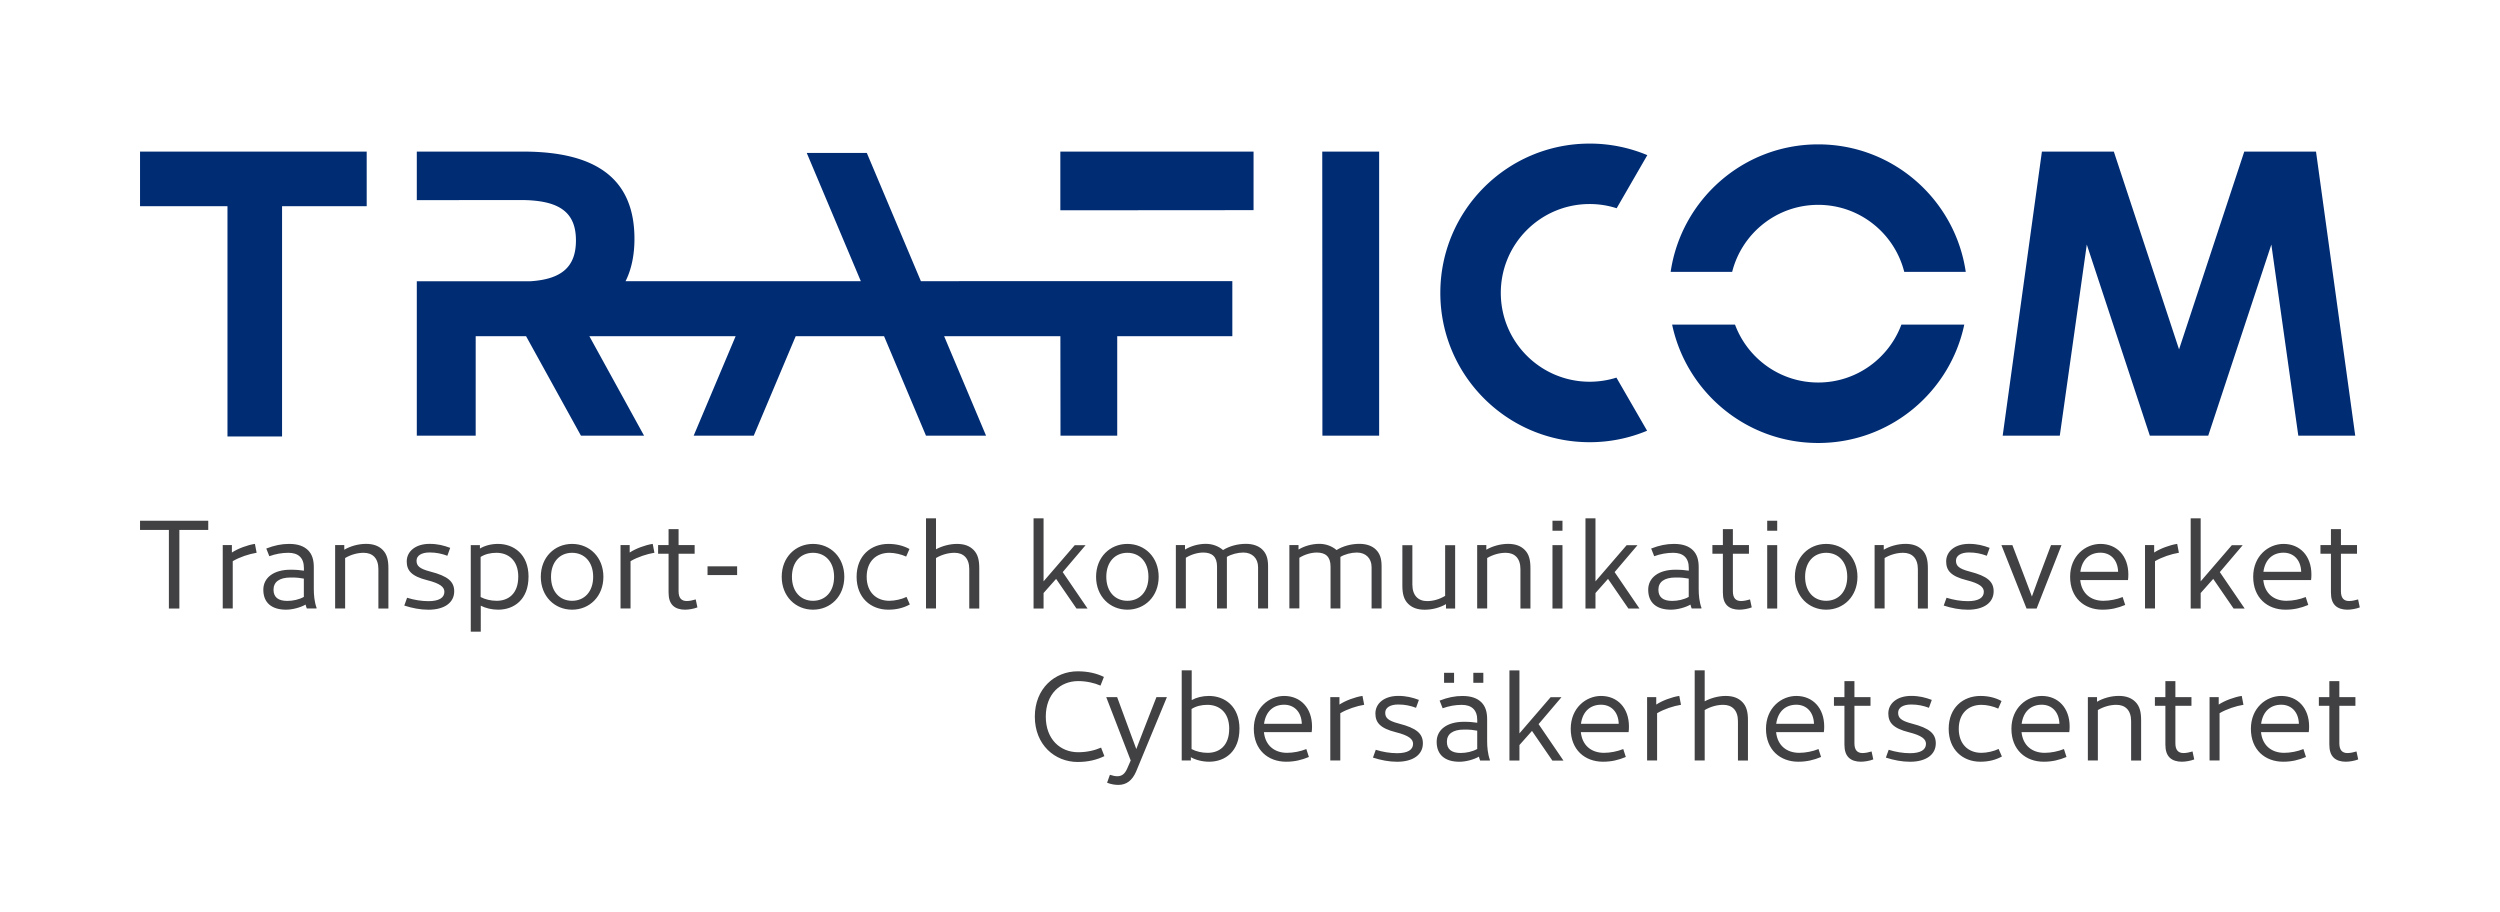 <svg xmlns="http://www.w3.org/2000/svg" viewBox="0 0 675.02 246.38"><defs><style>.f{fill:#414042}</style></defs><g id="b"><g id="c"><path style="fill:none" d="M0 0h675.02v246.38H0z"/><path d="M513.39 87.65c-3.4 9.12-12.16 15.63-22.46 15.63s-19.07-6.51-22.46-15.63h-16.98c3.85 18.25 20.04 31.96 39.44 31.96s35.59-13.71 39.44-31.96h-16.98ZM37.81 40.93v14.75h23.61v62.17h14.74V55.68h22.85V40.93h-61.2Zm319.21 0 .04 76.7h15.32v-76.7h-15.36Zm-244.48 0v13.11l27.97-.03c10.52 0 15 3.26 15 10.91 0 7.08-3.8 10.48-12.32 11.02h-30.65v41.69h15.9V90.77h13.6l14.82 26.86h17.04l-14.77-26.86h39.5l-11.33 26.86h16.22l11.33-26.86h23.85l11.32 26.86h16.22l-11.32-26.86h31.39l.03 26.86h15.32V90.77h31.08V75.9l-84.09.02-14.6-34.62h-16.22l14.6 34.62h-63.52c.77-1.54 2.4-5.23 2.4-11.42 0-15.86-9.84-23.57-30.07-23.57h-28.71Zm173.76 0v15.85l52.17-.04V40.93H286.3Zm319.67 0-17.61 53.4-17.61-53.4h-19.42l-10.59 76.7h15.42l7.29-51.6 17.02 51.6h15.77l17.04-51.6 7.28 51.6h15.37l-10.59-76.7h-19.37ZM451.09 73.4h16.61c2.63-10.39 12.02-18.09 23.23-18.09s20.6 7.7 23.23 18.09h16.61c-2.86-19.46-19.58-34.42-39.84-34.42s-36.98 14.96-39.84 34.42m-62.19 5.68c0 22.27 18.05 40.32 40.32 40.32 5.5 0 10.74-1.11 15.51-3.1l-8.28-14.34c-2.28.72-4.71 1.11-7.23 1.11-13.25 0-23.99-10.74-23.99-23.99s10.74-23.99 23.99-23.99c2.54 0 4.99.4 7.29 1.14l8.28-14.34a40.143 40.143 0 0 0-15.57-3.12c-22.27 0-40.32 18.05-40.32 40.32" style="fill:#002c74"/><path class="f" d="M37.81 143.08v-2.47h18.42v2.47h-7.8v21.22H45.6v-21.22h-7.8ZM62.84 151.53v12.76h-2.7v-17.11h2.47v2.01c1.65-1.09 4.24-2.04 6.22-2.34l.46 2.4c-2.04.33-4.54 1.15-6.45 2.27ZM85.47 164.16v.13h-2.63c-.13-.36-.26-.69-.33-1.05-1.35.79-3.55 1.38-5.26 1.38-3.91 0-6.15-1.88-6.15-5.39 0-3.22 2.76-5.4 7.34-5.4 1.55 0 2.57.1 3.62.26v-.72c0-2.83-1.58-4.11-4.21-4.11-1.68 0-3.42.3-5.13.92l-.82-2.07c2.17-.85 4.14-1.25 6.15-1.25 2.5 0 4.05.66 5.13 1.71 1.12 1.12 1.55 2.63 1.55 4.57v5.92c0 1.61.16 3.45.76 5.1Zm-7.9-1.91c1.51 0 3.19-.36 4.47-1.08v-4.94c-1.12-.2-1.81-.3-3.55-.3-3.12 0-4.64 1.25-4.64 3.29s1.28 3.03 3.72 3.03ZM104.87 153.41v10.89h-2.7v-10.63c0-2.96-1.58-4.41-3.98-4.41-1.61 0-3.39.46-5 1.41v13.62h-2.7v-17.11h2.47v1.25c1.61-.95 3.78-1.58 5.89-1.58 1.97 0 3.42.56 4.47 1.61 1.18 1.18 1.55 2.76 1.55 4.94ZM121.55 147.95l-.76 2.11c-1.51-.56-2.99-.89-4.8-.89-2.17 0-3.52.85-3.52 2.2s.66 2.17 3.72 2.96c4.74 1.22 6.45 2.7 6.45 5.33 0 3.03-2.6 4.97-6.97 4.97-2.17 0-4.38-.43-6.51-1.12l.76-2.11c1.88.59 3.88.92 5.76.92 2.86 0 4.31-.92 4.31-2.53 0-1.25-1.09-2.24-4.64-3.13-4.31-1.08-5.53-2.66-5.53-5.07 0-2.7 2.37-4.74 6.18-4.74 2.17 0 3.82.43 5.56 1.08ZM142.7 155.74c0 6.12-3.88 8.88-8.19 8.88-1.74 0-3.45-.43-4.7-1.08v7.01h-2.7v-23.36h2.47v.92c1.28-.76 2.96-1.25 4.87-1.25 4.24 0 8.26 2.76 8.26 8.88Zm-2.76 0c0-4.57-2.8-6.48-5.89-6.48-1.61 0-3.09.36-4.28 1.12v10.82c1.22.66 2.8 1.02 4.34 1.02 3.16 0 5.82-1.91 5.82-6.48ZM162.92 155.74c0 5.3-3.75 8.88-8.45 8.88s-8.45-3.59-8.45-8.88 3.75-8.88 8.45-8.88 8.45 3.58 8.45 8.88Zm-2.76 0c0-4.05-2.4-6.48-5.69-6.48s-5.69 2.43-5.69 6.48 2.4 6.48 5.69 6.48 5.69-2.43 5.69-6.48ZM170.25 151.53v12.76h-2.7v-17.11h2.47v2.01c1.65-1.09 4.24-2.04 6.22-2.34l.46 2.4c-2.04.33-4.54 1.15-6.45 2.27ZM188.31 164c-.99.39-2.37.62-3.35.62-1.28 0-2.5-.33-3.29-1.12s-1.15-1.91-1.15-3.55v-10.43h-2.83v-2.34h2.83v-4.31h2.7v4.31h4.34v2.34h-4.34v10.13c0 1.84.79 2.63 2.2 2.63.79 0 1.65-.2 2.43-.43l.46 2.14ZM199.03 152.91v2.37h-7.99v-2.37h7.99ZM227.97 155.74c0 5.3-3.75 8.88-8.45 8.88s-8.45-3.59-8.45-8.88 3.75-8.88 8.45-8.88 8.45 3.58 8.45 8.88Zm-2.76 0c0-4.05-2.4-6.48-5.69-6.48s-5.69 2.43-5.69 6.48 2.4 6.48 5.69 6.48 5.69-2.43 5.69-6.48ZM245.56 148.24l-.89 2.04c-1.25-.59-3.09-1.02-4.51-1.02-3.59 0-6.15 2.34-6.15 6.48s2.57 6.48 6.12 6.48c1.48 0 3.39-.43 4.64-1.05l.89 2.04c-1.68.92-3.55 1.41-5.82 1.41-4.7 0-8.55-3.19-8.55-8.88s3.85-8.88 8.59-8.88c2.17 0 4.08.49 5.69 1.38ZM264.41 153.41v10.89h-2.7v-10.63c0-2.96-1.58-4.41-3.98-4.41-1.61 0-3.39.46-5 1.41v13.62h-2.7v-24.34h2.7v8.36c1.58-.85 3.65-1.45 5.66-1.45s3.42.56 4.47 1.61c1.18 1.18 1.55 2.76 1.55 4.94ZM285.16 156.3l-3.39 3.82v4.18h-2.7v-24.34h2.7v17.01l8.42-9.77h2.93l-6.18 7.27 6.71 9.84h-2.99l-5.49-7.99ZM312.85 155.74c0 5.3-3.75 8.88-8.45 8.88s-8.45-3.59-8.45-8.88 3.75-8.88 8.45-8.88 8.45 3.58 8.45 8.88Zm-2.76 0c0-4.05-2.4-6.48-5.69-6.48s-5.69 2.43-5.69 6.48 2.4 6.48 5.69 6.48 5.69-2.43 5.69-6.48ZM342.39 152.91v11.38h-2.7v-11.15c0-2.4-1.58-3.95-3.98-3.95-1.48 0-3.26.46-4.44 1.18v13.92h-2.66v-11.32c0-2.67-1.35-3.78-3.72-3.78-1.45 0-3.22.49-4.7 1.41v13.68h-2.7v-17.11h2.47v1.22c1.48-.92 3.59-1.55 5.63-1.55 1.68 0 3.39.59 4.64 1.68 1.68-1.05 3.91-1.68 6.18-1.68 1.94 0 3.49.59 4.47 1.58 1.09 1.09 1.51 2.47 1.51 4.47ZM373.04 152.91v11.38h-2.7v-11.15c0-2.4-1.58-3.95-3.98-3.95-1.48 0-3.26.46-4.44 1.18v13.92h-2.66v-11.32c0-2.67-1.35-3.78-3.72-3.78-1.45 0-3.22.49-4.7 1.41v13.68h-2.7v-17.11h2.47v1.22c1.48-.92 3.59-1.55 5.63-1.55 1.68 0 3.39.59 4.64 1.68 1.68-1.05 3.91-1.68 6.18-1.68 1.94 0 3.49.59 4.47 1.58 1.09 1.09 1.51 2.47 1.51 4.47ZM392.9 147.19v17.11h-2.47v-1.18c-1.58.92-3.65 1.51-5.76 1.51-1.97 0-3.42-.56-4.47-1.61-1.18-1.18-1.55-2.76-1.55-4.93V147.2h2.7v10.63c0 2.96 1.58 4.47 3.98 4.47 1.61 0 3.29-.46 4.87-1.41v-13.68h2.7ZM413.23 153.41v10.89h-2.7v-10.63c0-2.96-1.58-4.41-3.98-4.41-1.61 0-3.39.46-5 1.41v13.62h-2.7v-17.11h2.47v1.25c1.61-.95 3.78-1.58 5.89-1.58 1.97 0 3.42.56 4.47 1.61 1.18 1.18 1.55 2.76 1.55 4.94ZM421.88 140.61v2.7h-2.7v-2.7h2.7Zm0 6.58v17.11h-2.7v-17.11h2.7ZM434.18 156.3l-3.39 3.82v4.18h-2.7v-24.34h2.7v17.01l8.42-9.77h2.93l-6.18 7.27 6.71 9.84h-2.99l-5.49-7.99ZM459.4 164.16v.13h-2.63c-.13-.36-.26-.69-.33-1.05-1.35.79-3.55 1.38-5.26 1.38-3.91 0-6.15-1.88-6.15-5.39 0-3.22 2.76-5.4 7.34-5.4 1.55 0 2.57.1 3.62.26v-.72c0-2.83-1.58-4.11-4.21-4.11-1.68 0-3.42.3-5.13.92l-.82-2.07c2.17-.85 4.14-1.25 6.15-1.25 2.5 0 4.05.66 5.13 1.71 1.12 1.12 1.55 2.63 1.55 4.57v5.92c0 1.61.16 3.45.76 5.1Zm-7.9-1.91c1.51 0 3.19-.36 4.47-1.08v-4.94c-1.12-.2-1.81-.3-3.55-.3-3.12 0-4.64 1.25-4.64 3.29s1.28 3.03 3.72 3.03ZM472.98 164c-.99.39-2.37.62-3.35.62-1.28 0-2.5-.33-3.29-1.12s-1.15-1.91-1.15-3.55v-10.43h-2.83v-2.34h2.83v-4.31h2.7v4.31h4.34v2.34h-4.34v10.13c0 1.84.79 2.63 2.2 2.63.79 0 1.65-.2 2.43-.43l.46 2.14ZM479.86 140.61v2.7h-2.7v-2.7h2.7Zm0 6.58v17.11h-2.7v-17.11h2.7ZM501.53 155.74c0 5.3-3.75 8.88-8.45 8.88s-8.45-3.59-8.45-8.88 3.75-8.88 8.45-8.88 8.45 3.58 8.45 8.88Zm-2.76 0c0-4.05-2.4-6.48-5.69-6.48s-5.69 2.43-5.69 6.48 2.4 6.48 5.69 6.48 5.69-2.43 5.69-6.48ZM520.54 153.41v10.89h-2.7v-10.63c0-2.96-1.58-4.41-3.98-4.41-1.61 0-3.39.46-5 1.41v13.62h-2.7v-17.11h2.47v1.25c1.61-.95 3.78-1.58 5.89-1.58 1.97 0 3.42.56 4.47 1.61 1.18 1.18 1.55 2.76 1.55 4.94ZM537.21 147.95l-.76 2.11c-1.51-.56-2.99-.89-4.8-.89-2.17 0-3.52.85-3.52 2.2s.66 2.17 3.72 2.96c4.74 1.22 6.45 2.7 6.45 5.33 0 3.03-2.6 4.97-6.97 4.97-2.17 0-4.38-.43-6.51-1.12l.76-2.11c1.88.59 3.88.92 5.76.92 2.86 0 4.31-.92 4.31-2.53 0-1.25-1.09-2.24-4.64-3.13-4.31-1.08-5.53-2.66-5.53-5.07 0-2.7 2.37-4.74 6.18-4.74 2.17 0 3.82.43 5.56 1.08ZM543.36 147.19l3.26 8.55 2.01 5.33 1.94-5.33 3.22-8.55h2.83l-6.71 17.11h-2.73l-6.78-17.11h2.96ZM574.57 156.63h-12.89c.36 3.59 2.83 5.59 6.25 5.59 1.71 0 3.65-.39 5.2-1.02l.69 2.14c-1.97.82-3.85 1.28-6.15 1.28-4.9 0-8.72-3.22-8.72-8.88s4.14-8.88 8.19-8.88c4.41 0 7.53 3.22 7.53 8.26 0 .46-.03 1.22-.1 1.51Zm-12.86-2.24h10.2c-.1-3.32-2.14-5.16-4.77-5.16-2.8 0-4.97 1.71-5.43 5.16ZM581.87 151.53v12.76h-2.7v-17.11h2.47v2.01c1.65-1.09 4.24-2.04 6.22-2.34l.46 2.4c-2.04.33-4.54 1.15-6.45 2.27ZM597.59 156.3l-3.39 3.82v4.18h-2.7v-24.34h2.7v17.01l8.42-9.77h2.93l-6.18 7.27 6.71 9.84h-2.99l-5.49-7.99ZM624 156.63h-12.89c.36 3.59 2.83 5.59 6.25 5.59 1.71 0 3.65-.39 5.2-1.02l.69 2.14c-1.97.82-3.85 1.28-6.15 1.28-4.9 0-8.72-3.22-8.72-8.88s4.14-8.88 8.19-8.88c4.41 0 7.53 3.22 7.53 8.26 0 .46-.03 1.22-.1 1.51Zm-12.86-2.24h10.2c-.1-3.32-2.14-5.16-4.77-5.16-2.8 0-4.97 1.71-5.43 5.16ZM637.16 164c-.99.39-2.37.62-3.35.62-1.28 0-2.5-.33-3.29-1.12s-1.15-1.91-1.15-3.55v-10.43h-2.83v-2.34h2.83v-4.31h2.7v4.31h4.34v2.34h-4.34v10.13c0 1.84.79 2.63 2.2 2.63.79 0 1.65-.2 2.43-.43l.46 2.14ZM298.06 182.78l-.92 2.34c-1.64-.72-3.78-1.22-6.02-1.22-4.84 0-8.75 3.49-8.75 9.6s3.91 9.61 8.75 9.61c2.34 0 4.44-.49 6.18-1.25l.89 2.3c-2.07 1.02-4.47 1.58-7.2 1.58-6.18 0-11.58-4.64-11.58-12.24s5.39-12.24 11.58-12.24c2.8 0 5.1.56 7.07 1.51ZM301.64 188.24l3.39 9.21 1.78 4.8 1.84-4.8 3.59-9.21h2.83l-8.32 20.1c-1.05 2.4-2.6 3.59-4.8 3.59-.86 0-1.97-.16-3.03-.59l.76-2.14c.76.26 1.48.39 1.97.39 1.18 0 2.04-.53 2.73-2.14l.92-2.11-6.61-17.11h2.96ZM334.66 196.79c0 6.12-3.88 8.88-8.19 8.88-1.84 0-3.68-.49-4.93-1.22v.89h-2.47V181h2.7v8.03c1.25-.69 2.86-1.12 4.64-1.12 4.24 0 8.26 2.76 8.26 8.88Zm-2.76 0c0-4.57-2.8-6.48-5.89-6.48-1.61 0-3.09.36-4.28 1.12v10.82c1.22.66 2.8 1.02 4.34 1.02 3.16 0 5.82-1.91 5.82-6.48ZM354.16 197.68h-12.89c.36 3.59 2.83 5.59 6.25 5.59 1.71 0 3.65-.39 5.2-1.02l.69 2.14c-1.97.82-3.85 1.28-6.15 1.28-4.9 0-8.72-3.22-8.72-8.88s4.14-8.88 8.19-8.88c4.41 0 7.53 3.22 7.53 8.26 0 .46-.03 1.22-.1 1.51Zm-12.86-2.24h10.2c-.1-3.32-2.14-5.16-4.77-5.16-2.8 0-4.97 1.71-5.43 5.16ZM361.89 192.58v12.76h-2.7v-17.11h2.47v2.01c1.65-1.09 4.24-2.04 6.22-2.34l.46 2.4c-2.04.33-4.54 1.15-6.45 2.27ZM383.1 189l-.76 2.11c-1.51-.56-2.99-.89-4.8-.89-2.17 0-3.52.85-3.52 2.2s.66 2.17 3.72 2.96c4.74 1.22 6.45 2.7 6.45 5.33 0 3.03-2.6 4.97-6.97 4.97-2.17 0-4.38-.43-6.51-1.12l.76-2.11c1.88.59 3.88.92 5.76.92 2.86 0 4.31-.92 4.31-2.53 0-1.25-1.09-2.24-4.64-3.13-4.31-1.08-5.53-2.66-5.53-5.07 0-2.7 2.37-4.74 6.18-4.74 2.17 0 3.82.43 5.56 1.08ZM402.28 205.22v.13h-2.63c-.13-.36-.26-.69-.33-1.05-1.35.79-3.55 1.38-5.26 1.38-3.91 0-6.15-1.88-6.15-5.39 0-3.22 2.76-5.4 7.34-5.4 1.55 0 2.57.1 3.62.26v-.72c0-2.83-1.58-4.11-4.21-4.11-1.68 0-3.42.3-5.13.92l-.82-2.07c2.17-.85 4.14-1.25 6.15-1.25 2.5 0 4.05.66 5.13 1.71 1.12 1.12 1.55 2.63 1.55 4.57v5.92c0 1.61.16 3.45.76 5.1Zm-9.67-20.86h-2.7v-2.7h2.7v2.7Zm1.78 18.95c1.51 0 3.19-.36 4.47-1.08v-4.94c-1.12-.2-1.81-.3-3.55-.3-3.12 0-4.64 1.25-4.64 3.29s1.28 3.03 3.72 3.03Zm6.12-18.95h-2.7v-2.7h2.7v2.7ZM413.65 197.35l-3.39 3.82v4.18h-2.7v-24.34h2.7v17.01l8.42-9.77h2.93l-6.18 7.27 6.71 9.84h-2.99l-5.49-7.99ZM439.73 197.68h-12.89c.36 3.59 2.83 5.59 6.25 5.59 1.71 0 3.65-.39 5.2-1.02l.69 2.14c-1.97.82-3.85 1.28-6.15 1.28-4.9 0-8.72-3.22-8.72-8.88s4.14-8.88 8.19-8.88c4.41 0 7.53 3.22 7.53 8.26 0 .46-.03 1.22-.1 1.51Zm-12.86-2.24h10.2c-.1-3.32-2.14-5.16-4.77-5.16-2.8 0-4.97 1.71-5.43 5.16ZM447.43 192.58v12.76h-2.7v-17.11h2.47v2.01c1.65-1.09 4.24-2.04 6.22-2.34l.46 2.4c-2.04.33-4.54 1.15-6.45 2.27ZM471.96 194.46v10.89h-2.7v-10.63c0-2.96-1.58-4.41-3.98-4.41-1.61 0-3.39.46-5 1.41v13.62h-2.7V181h2.7v8.36c1.58-.85 3.65-1.45 5.66-1.45s3.42.56 4.47 1.61c1.18 1.18 1.55 2.76 1.55 4.94ZM492.45 197.68h-12.89c.36 3.59 2.83 5.59 6.25 5.59 1.71 0 3.65-.39 5.2-1.02l.69 2.14c-1.97.82-3.85 1.28-6.15 1.28-4.9 0-8.72-3.22-8.72-8.88s4.14-8.88 8.19-8.88c4.41 0 7.53 3.22 7.53 8.26 0 .46-.03 1.22-.1 1.51Zm-12.86-2.24h10.2c-.1-3.32-2.14-5.16-4.77-5.16-2.8 0-4.97 1.71-5.43 5.16ZM505.8 205.05c-.99.39-2.37.62-3.35.62-1.28 0-2.5-.33-3.29-1.12s-1.15-1.91-1.15-3.55v-10.43h-2.83v-2.34h2.83v-4.31h2.7v4.31h4.34v2.34h-4.34v10.13c0 1.84.79 2.63 2.2 2.63.79 0 1.65-.2 2.43-.43l.46 2.14ZM521.59 189l-.76 2.11c-1.51-.56-2.99-.89-4.8-.89-2.17 0-3.52.85-3.52 2.2s.66 2.17 3.72 2.96c4.74 1.22 6.45 2.7 6.45 5.33 0 3.03-2.6 4.97-6.97 4.97-2.17 0-4.38-.43-6.51-1.12l.76-2.11c1.88.59 3.88.92 5.76.92 2.86 0 4.31-.92 4.31-2.53 0-1.25-1.09-2.24-4.64-3.13-4.31-1.08-5.53-2.66-5.53-5.07 0-2.7 2.37-4.74 6.18-4.74 2.17 0 3.82.43 5.56 1.08ZM540.43 189.29l-.89 2.04c-1.25-.59-3.09-1.02-4.51-1.02-3.59 0-6.15 2.34-6.15 6.48s2.57 6.48 6.12 6.48c1.48 0 3.39-.43 4.64-1.05l.89 2.04c-1.68.92-3.55 1.41-5.82 1.41-4.7 0-8.55-3.19-8.55-8.88s3.85-8.88 8.59-8.88c2.17 0 4.08.49 5.69 1.38ZM558.72 197.68h-12.89c.36 3.59 2.83 5.59 6.25 5.59 1.71 0 3.65-.39 5.2-1.02l.69 2.14c-1.97.82-3.85 1.28-6.15 1.28-4.9 0-8.72-3.22-8.72-8.88s4.14-8.88 8.19-8.88c4.41 0 7.53 3.22 7.53 8.26 0 .46-.03 1.22-.1 1.51Zm-12.86-2.24h10.2c-.1-3.32-2.14-5.16-4.77-5.16-2.8 0-4.97 1.71-5.43 5.16ZM578.12 194.46v10.89h-2.7v-10.63c0-2.96-1.58-4.41-3.98-4.41-1.61 0-3.39.46-5 1.41v13.62h-2.7v-17.11h2.47v1.25c1.61-.95 3.78-1.58 5.89-1.58 1.97 0 3.42.56 4.47 1.61 1.18 1.18 1.55 2.76 1.55 4.94ZM592.46 205.05c-.99.39-2.37.62-3.35.62-1.28 0-2.5-.33-3.29-1.12s-1.15-1.91-1.15-3.55v-10.43h-2.83v-2.34h2.83v-4.31h2.7v4.31h4.34v2.34h-4.34v10.13c0 1.84.79 2.63 2.2 2.63.79 0 1.65-.2 2.43-.43l.46 2.14ZM599.3 192.58v12.76h-2.7v-17.11h2.47v2.01c1.65-1.09 4.24-2.04 6.22-2.34l.46 2.4c-2.04.33-4.54 1.15-6.45 2.27ZM623.38 197.68h-12.89c.36 3.59 2.83 5.59 6.25 5.59 1.71 0 3.65-.39 5.2-1.02l.69 2.14c-1.97.82-3.85 1.28-6.15 1.28-4.9 0-8.72-3.22-8.72-8.88s4.14-8.88 8.19-8.88c4.41 0 7.53 3.22 7.53 8.26 0 .46-.03 1.22-.1 1.51Zm-12.86-2.24h10.2c-.1-3.32-2.14-5.16-4.77-5.16-2.8 0-4.97 1.71-5.43 5.16ZM636.73 205.05c-.99.39-2.37.62-3.35.62-1.28 0-2.5-.33-3.29-1.12s-1.15-1.91-1.15-3.55v-10.43h-2.83v-2.34h2.83v-4.31h2.7v4.31h4.34v2.34h-4.34v10.13c0 1.84.79 2.63 2.2 2.63.79 0 1.65-.2 2.43-.43l.46 2.14Z"/></g></g></svg>